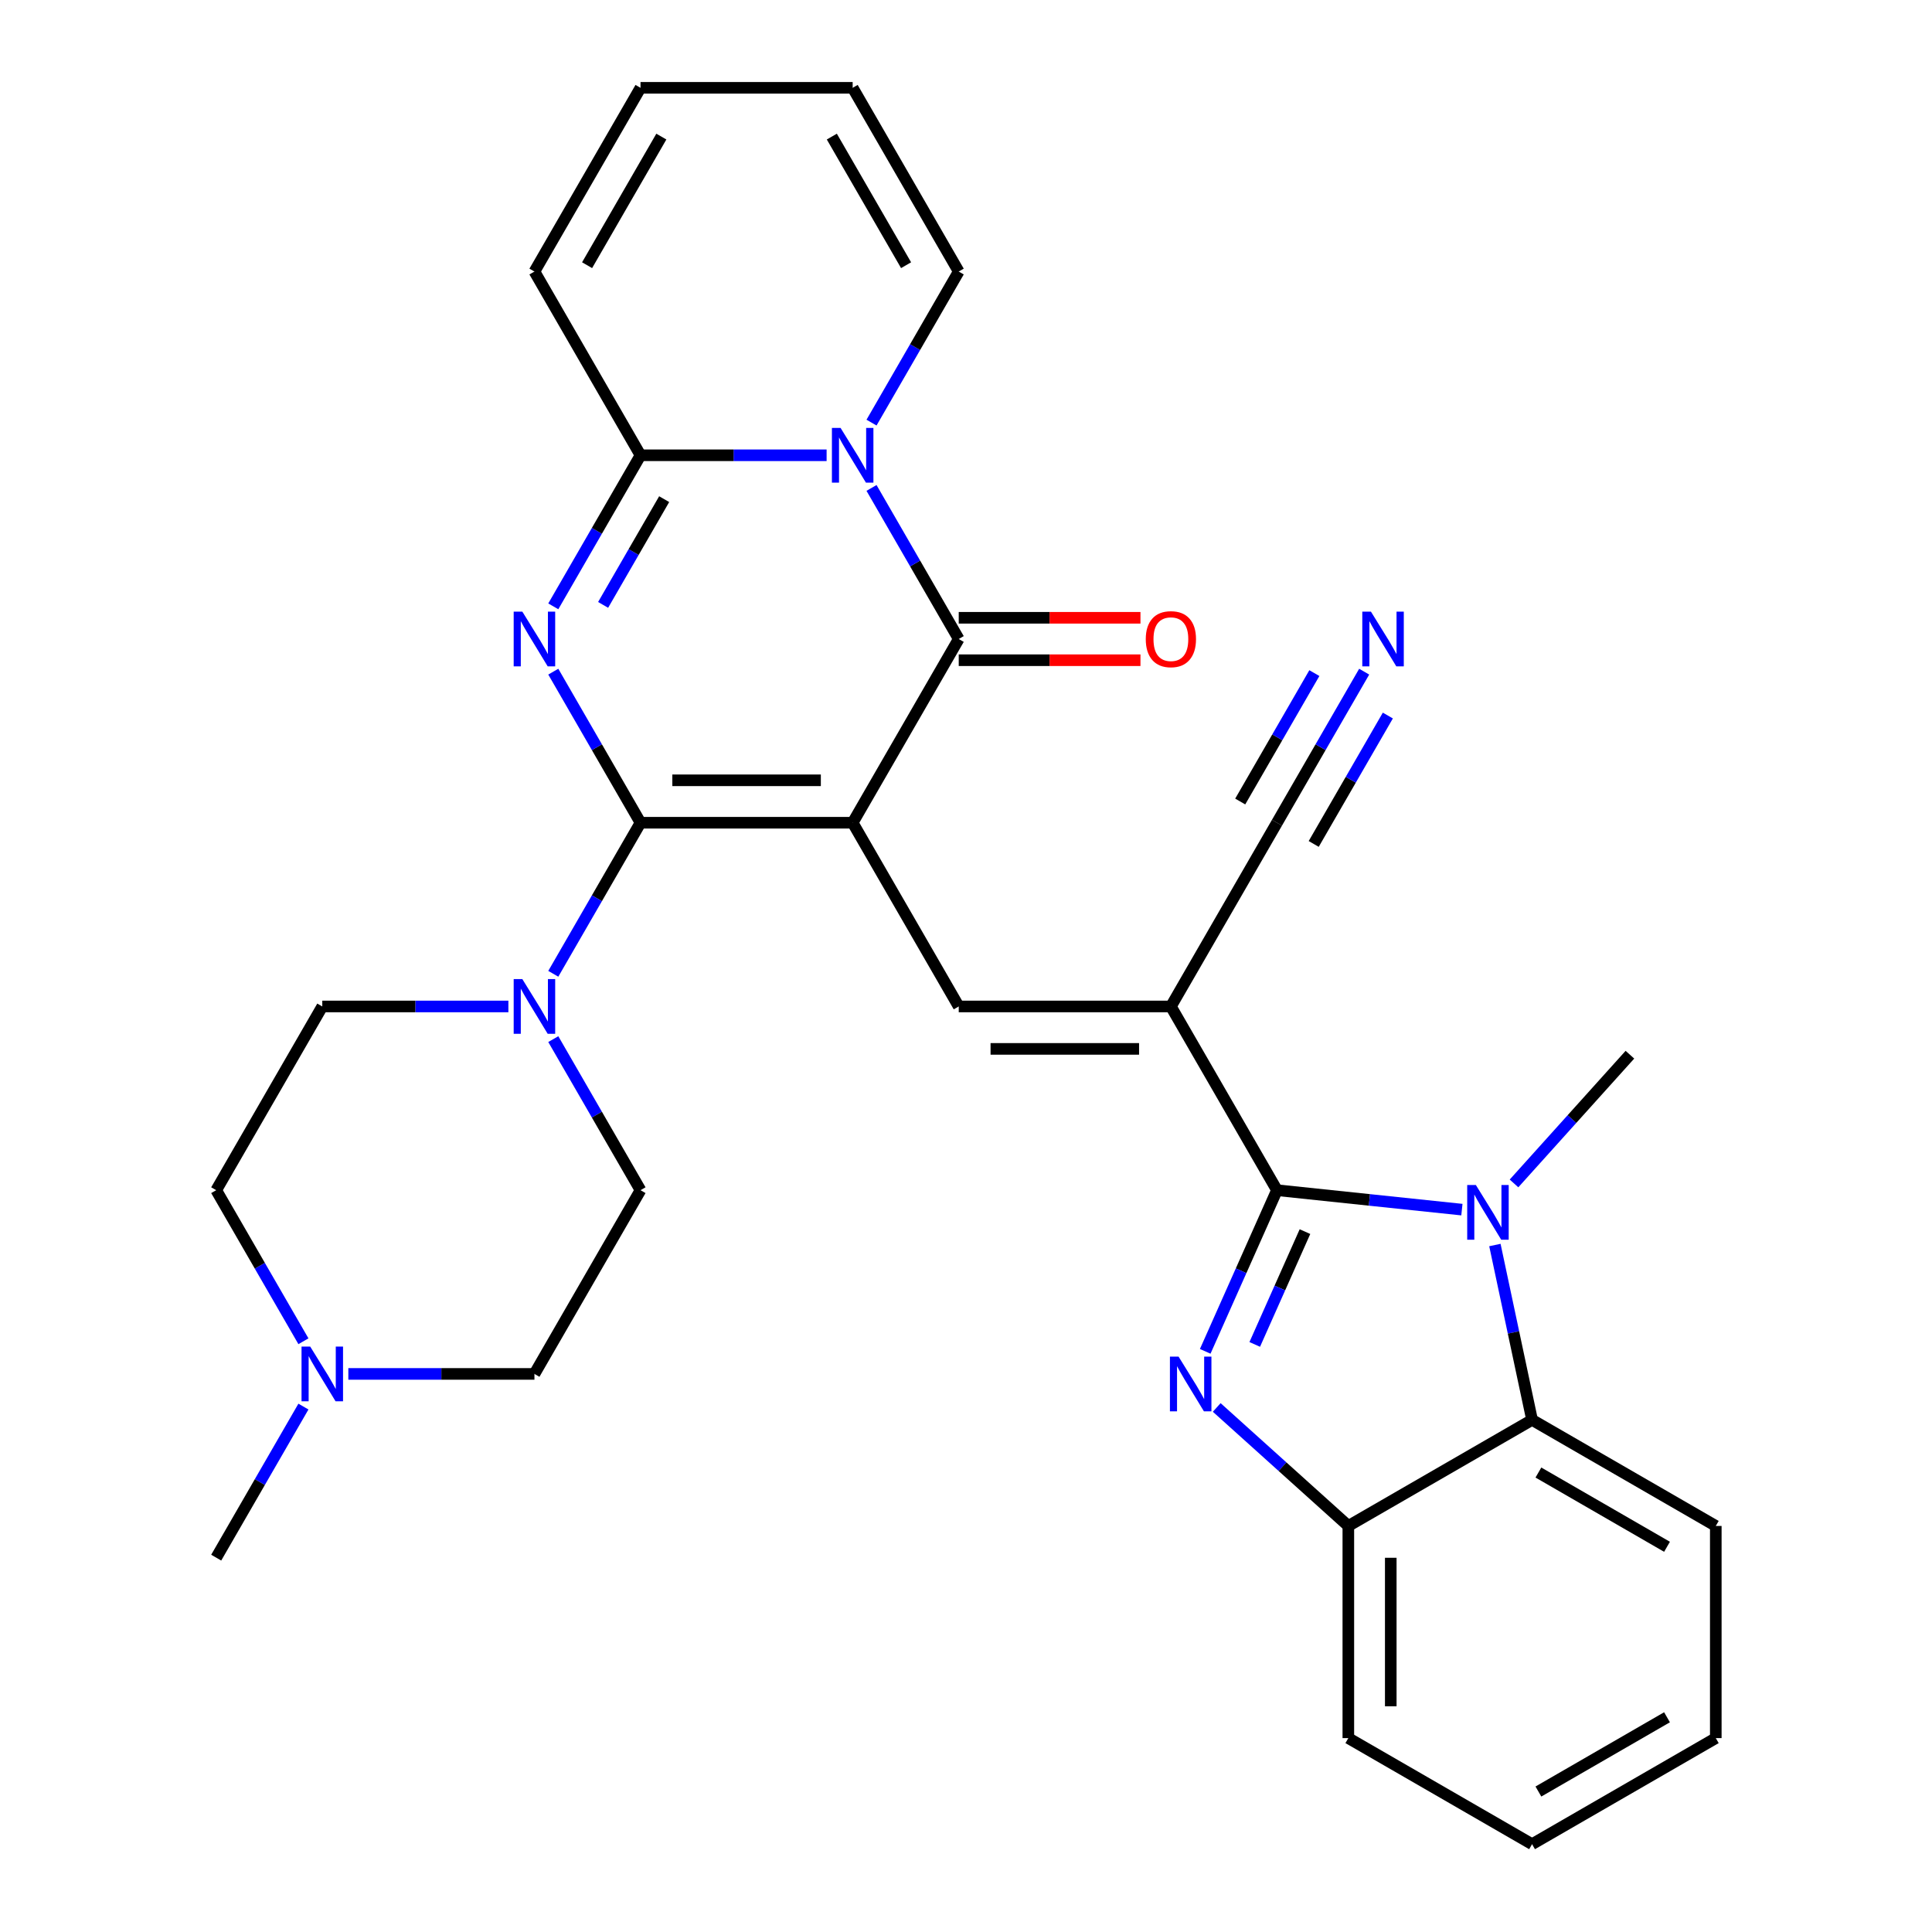 <?xml version='1.0' encoding='iso-8859-1'?>
<svg version='1.1' baseProfile='full'
              xmlns='http://www.w3.org/2000/svg'
                      xmlns:rdkit='http://www.rdkit.org/xml'
                      xmlns:xlink='http://www.w3.org/1999/xlink'
                  xml:space='preserve'
width='1000px' height='1000px' viewBox='0 0 1000 1000'>
<!-- END OF HEADER -->
<rect style='opacity:1.0;fill:#FFFFFF;stroke:none' width='1000' height='1000' x='0' y='0'> </rect>
<path class='bond-0' d='M 441.337,425.845 L 331.528,425.845' style='fill:none;fill-rule:evenodd;stroke:#000000;stroke-width:6px;stroke-linecap:butt;stroke-linejoin:miter;stroke-opacity:1' />
<path class='bond-0' d='M 424.865,403.883 L 347.999,403.883' style='fill:none;fill-rule:evenodd;stroke:#000000;stroke-width:6px;stroke-linecap:butt;stroke-linejoin:miter;stroke-opacity:1' />
<path class='bond-3' d='M 441.337,425.845 L 496.241,330.747' style='fill:none;fill-rule:evenodd;stroke:#000000;stroke-width:6px;stroke-linecap:butt;stroke-linejoin:miter;stroke-opacity:1' />
<path class='bond-9' d='M 441.337,425.845 L 496.241,520.942' style='fill:none;fill-rule:evenodd;stroke:#000000;stroke-width:6px;stroke-linecap:butt;stroke-linejoin:miter;stroke-opacity:1' />
<path class='bond-1' d='M 331.528,425.845 L 308.955,386.748' style='fill:none;fill-rule:evenodd;stroke:#000000;stroke-width:6px;stroke-linecap:butt;stroke-linejoin:miter;stroke-opacity:1' />
<path class='bond-1' d='M 308.955,386.748 L 286.383,347.652' style='fill:none;fill-rule:evenodd;stroke:#0000FF;stroke-width:6px;stroke-linecap:butt;stroke-linejoin:miter;stroke-opacity:1' />
<path class='bond-10' d='M 331.528,425.845 L 308.955,464.941' style='fill:none;fill-rule:evenodd;stroke:#000000;stroke-width:6px;stroke-linecap:butt;stroke-linejoin:miter;stroke-opacity:1' />
<path class='bond-10' d='M 308.955,464.941 L 286.383,504.037' style='fill:none;fill-rule:evenodd;stroke:#0000FF;stroke-width:6px;stroke-linecap:butt;stroke-linejoin:miter;stroke-opacity:1' />
<path class='bond-31' d='M 286.383,313.842 L 308.955,274.746' style='fill:none;fill-rule:evenodd;stroke:#0000FF;stroke-width:6px;stroke-linecap:butt;stroke-linejoin:miter;stroke-opacity:1' />
<path class='bond-31' d='M 308.955,274.746 L 331.528,235.65' style='fill:none;fill-rule:evenodd;stroke:#000000;stroke-width:6px;stroke-linecap:butt;stroke-linejoin:miter;stroke-opacity:1' />
<path class='bond-31' d='M 312.174,313.094 L 327.975,285.727' style='fill:none;fill-rule:evenodd;stroke:#0000FF;stroke-width:6px;stroke-linecap:butt;stroke-linejoin:miter;stroke-opacity:1' />
<path class='bond-31' d='M 327.975,285.727 L 343.775,258.359' style='fill:none;fill-rule:evenodd;stroke:#000000;stroke-width:6px;stroke-linecap:butt;stroke-linejoin:miter;stroke-opacity:1' />
<path class='bond-2' d='M 660.955,616.039 L 606.05,520.942' style='fill:none;fill-rule:evenodd;stroke:#000000;stroke-width:6px;stroke-linecap:butt;stroke-linejoin:miter;stroke-opacity:1' />
<path class='bond-6' d='M 660.955,616.039 L 642.387,657.745' style='fill:none;fill-rule:evenodd;stroke:#000000;stroke-width:6px;stroke-linecap:butt;stroke-linejoin:miter;stroke-opacity:1' />
<path class='bond-6' d='M 642.387,657.745 L 623.818,699.45' style='fill:none;fill-rule:evenodd;stroke:#0000FF;stroke-width:6px;stroke-linecap:butt;stroke-linejoin:miter;stroke-opacity:1' />
<path class='bond-6' d='M 675.448,637.484 L 662.45,666.677' style='fill:none;fill-rule:evenodd;stroke:#000000;stroke-width:6px;stroke-linecap:butt;stroke-linejoin:miter;stroke-opacity:1' />
<path class='bond-6' d='M 662.45,666.677 L 649.452,695.871' style='fill:none;fill-rule:evenodd;stroke:#0000FF;stroke-width:6px;stroke-linecap:butt;stroke-linejoin:miter;stroke-opacity:1' />
<path class='bond-8' d='M 660.955,616.039 L 708.816,621.07' style='fill:none;fill-rule:evenodd;stroke:#000000;stroke-width:6px;stroke-linecap:butt;stroke-linejoin:miter;stroke-opacity:1' />
<path class='bond-8' d='M 708.816,621.07 L 756.677,626.1' style='fill:none;fill-rule:evenodd;stroke:#0000FF;stroke-width:6px;stroke-linecap:butt;stroke-linejoin:miter;stroke-opacity:1' />
<path class='bond-4' d='M 496.241,330.747 L 473.669,291.651' style='fill:none;fill-rule:evenodd;stroke:#000000;stroke-width:6px;stroke-linecap:butt;stroke-linejoin:miter;stroke-opacity:1' />
<path class='bond-4' d='M 473.669,291.651 L 451.097,252.555' style='fill:none;fill-rule:evenodd;stroke:#0000FF;stroke-width:6px;stroke-linecap:butt;stroke-linejoin:miter;stroke-opacity:1' />
<path class='bond-17' d='M 496.241,341.728 L 543.273,341.728' style='fill:none;fill-rule:evenodd;stroke:#000000;stroke-width:6px;stroke-linecap:butt;stroke-linejoin:miter;stroke-opacity:1' />
<path class='bond-17' d='M 543.273,341.728 L 590.305,341.728' style='fill:none;fill-rule:evenodd;stroke:#FF0000;stroke-width:6px;stroke-linecap:butt;stroke-linejoin:miter;stroke-opacity:1' />
<path class='bond-17' d='M 496.241,319.766 L 543.273,319.766' style='fill:none;fill-rule:evenodd;stroke:#000000;stroke-width:6px;stroke-linecap:butt;stroke-linejoin:miter;stroke-opacity:1' />
<path class='bond-17' d='M 543.273,319.766 L 590.305,319.766' style='fill:none;fill-rule:evenodd;stroke:#FF0000;stroke-width:6px;stroke-linecap:butt;stroke-linejoin:miter;stroke-opacity:1' />
<path class='bond-7' d='M 427.851,235.65 L 379.69,235.65' style='fill:none;fill-rule:evenodd;stroke:#0000FF;stroke-width:6px;stroke-linecap:butt;stroke-linejoin:miter;stroke-opacity:1' />
<path class='bond-7' d='M 379.69,235.65 L 331.528,235.65' style='fill:none;fill-rule:evenodd;stroke:#000000;stroke-width:6px;stroke-linecap:butt;stroke-linejoin:miter;stroke-opacity:1' />
<path class='bond-15' d='M 451.097,218.744 L 473.669,179.648' style='fill:none;fill-rule:evenodd;stroke:#0000FF;stroke-width:6px;stroke-linecap:butt;stroke-linejoin:miter;stroke-opacity:1' />
<path class='bond-15' d='M 473.669,179.648 L 496.241,140.552' style='fill:none;fill-rule:evenodd;stroke:#000000;stroke-width:6px;stroke-linecap:butt;stroke-linejoin:miter;stroke-opacity:1' />
<path class='bond-5' d='M 606.05,520.942 L 496.241,520.942' style='fill:none;fill-rule:evenodd;stroke:#000000;stroke-width:6px;stroke-linecap:butt;stroke-linejoin:miter;stroke-opacity:1' />
<path class='bond-5' d='M 589.579,542.904 L 512.713,542.904' style='fill:none;fill-rule:evenodd;stroke:#000000;stroke-width:6px;stroke-linecap:butt;stroke-linejoin:miter;stroke-opacity:1' />
<path class='bond-13' d='M 606.05,520.942 L 660.955,425.845' style='fill:none;fill-rule:evenodd;stroke:#000000;stroke-width:6px;stroke-linecap:butt;stroke-linejoin:miter;stroke-opacity:1' />
<path class='bond-12' d='M 629.777,728.497 L 663.836,759.165' style='fill:none;fill-rule:evenodd;stroke:#0000FF;stroke-width:6px;stroke-linecap:butt;stroke-linejoin:miter;stroke-opacity:1' />
<path class='bond-12' d='M 663.836,759.165 L 697.896,789.832' style='fill:none;fill-rule:evenodd;stroke:#000000;stroke-width:6px;stroke-linecap:butt;stroke-linejoin:miter;stroke-opacity:1' />
<path class='bond-18' d='M 331.528,235.65 L 276.623,140.552' style='fill:none;fill-rule:evenodd;stroke:#000000;stroke-width:6px;stroke-linecap:butt;stroke-linejoin:miter;stroke-opacity:1' />
<path class='bond-11' d='M 773.756,644.423 L 783.375,689.675' style='fill:none;fill-rule:evenodd;stroke:#0000FF;stroke-width:6px;stroke-linecap:butt;stroke-linejoin:miter;stroke-opacity:1' />
<path class='bond-11' d='M 783.375,689.675 L 792.993,734.927' style='fill:none;fill-rule:evenodd;stroke:#000000;stroke-width:6px;stroke-linecap:butt;stroke-linejoin:miter;stroke-opacity:1' />
<path class='bond-25' d='M 783.648,612.541 L 813.643,579.227' style='fill:none;fill-rule:evenodd;stroke:#0000FF;stroke-width:6px;stroke-linecap:butt;stroke-linejoin:miter;stroke-opacity:1' />
<path class='bond-25' d='M 813.643,579.227 L 843.639,545.914' style='fill:none;fill-rule:evenodd;stroke:#000000;stroke-width:6px;stroke-linecap:butt;stroke-linejoin:miter;stroke-opacity:1' />
<path class='bond-19' d='M 286.383,537.847 L 308.955,576.943' style='fill:none;fill-rule:evenodd;stroke:#0000FF;stroke-width:6px;stroke-linecap:butt;stroke-linejoin:miter;stroke-opacity:1' />
<path class='bond-19' d='M 308.955,576.943 L 331.528,616.039' style='fill:none;fill-rule:evenodd;stroke:#000000;stroke-width:6px;stroke-linecap:butt;stroke-linejoin:miter;stroke-opacity:1' />
<path class='bond-20' d='M 263.138,520.942 L 214.976,520.942' style='fill:none;fill-rule:evenodd;stroke:#0000FF;stroke-width:6px;stroke-linecap:butt;stroke-linejoin:miter;stroke-opacity:1' />
<path class='bond-20' d='M 214.976,520.942 L 166.814,520.942' style='fill:none;fill-rule:evenodd;stroke:#000000;stroke-width:6px;stroke-linecap:butt;stroke-linejoin:miter;stroke-opacity:1' />
<path class='bond-26' d='M 792.993,734.927 L 888.091,789.832' style='fill:none;fill-rule:evenodd;stroke:#000000;stroke-width:6px;stroke-linecap:butt;stroke-linejoin:miter;stroke-opacity:1' />
<path class='bond-26' d='M 796.277,762.182 L 862.845,800.616' style='fill:none;fill-rule:evenodd;stroke:#000000;stroke-width:6px;stroke-linecap:butt;stroke-linejoin:miter;stroke-opacity:1' />
<path class='bond-33' d='M 792.993,734.927 L 697.896,789.832' style='fill:none;fill-rule:evenodd;stroke:#000000;stroke-width:6px;stroke-linecap:butt;stroke-linejoin:miter;stroke-opacity:1' />
<path class='bond-27' d='M 697.896,789.832 L 697.896,899.641' style='fill:none;fill-rule:evenodd;stroke:#000000;stroke-width:6px;stroke-linecap:butt;stroke-linejoin:miter;stroke-opacity:1' />
<path class='bond-27' d='M 719.857,806.303 L 719.857,883.17' style='fill:none;fill-rule:evenodd;stroke:#000000;stroke-width:6px;stroke-linecap:butt;stroke-linejoin:miter;stroke-opacity:1' />
<path class='bond-14' d='M 660.955,425.845 L 683.527,386.748' style='fill:none;fill-rule:evenodd;stroke:#000000;stroke-width:6px;stroke-linecap:butt;stroke-linejoin:miter;stroke-opacity:1' />
<path class='bond-14' d='M 683.527,386.748 L 706.099,347.652' style='fill:none;fill-rule:evenodd;stroke:#0000FF;stroke-width:6px;stroke-linecap:butt;stroke-linejoin:miter;stroke-opacity:1' />
<path class='bond-14' d='M 679.974,436.825 L 699.161,403.594' style='fill:none;fill-rule:evenodd;stroke:#000000;stroke-width:6px;stroke-linecap:butt;stroke-linejoin:miter;stroke-opacity:1' />
<path class='bond-14' d='M 699.161,403.594 L 718.347,370.362' style='fill:none;fill-rule:evenodd;stroke:#0000FF;stroke-width:6px;stroke-linecap:butt;stroke-linejoin:miter;stroke-opacity:1' />
<path class='bond-14' d='M 641.935,414.864 L 661.122,381.632' style='fill:none;fill-rule:evenodd;stroke:#000000;stroke-width:6px;stroke-linecap:butt;stroke-linejoin:miter;stroke-opacity:1' />
<path class='bond-14' d='M 661.122,381.632 L 680.308,348.4' style='fill:none;fill-rule:evenodd;stroke:#0000FF;stroke-width:6px;stroke-linecap:butt;stroke-linejoin:miter;stroke-opacity:1' />
<path class='bond-21' d='M 496.241,140.552 L 441.337,45.455' style='fill:none;fill-rule:evenodd;stroke:#000000;stroke-width:6px;stroke-linecap:butt;stroke-linejoin:miter;stroke-opacity:1' />
<path class='bond-21' d='M 468.986,137.268 L 430.553,70.7' style='fill:none;fill-rule:evenodd;stroke:#000000;stroke-width:6px;stroke-linecap:butt;stroke-linejoin:miter;stroke-opacity:1' />
<path class='bond-16' d='M 157.054,694.232 L 134.482,655.136' style='fill:none;fill-rule:evenodd;stroke:#0000FF;stroke-width:6px;stroke-linecap:butt;stroke-linejoin:miter;stroke-opacity:1' />
<path class='bond-16' d='M 134.482,655.136 L 111.909,616.039' style='fill:none;fill-rule:evenodd;stroke:#000000;stroke-width:6px;stroke-linecap:butt;stroke-linejoin:miter;stroke-opacity:1' />
<path class='bond-28' d='M 157.054,728.042 L 134.482,767.138' style='fill:none;fill-rule:evenodd;stroke:#0000FF;stroke-width:6px;stroke-linecap:butt;stroke-linejoin:miter;stroke-opacity:1' />
<path class='bond-28' d='M 134.482,767.138 L 111.909,806.234' style='fill:none;fill-rule:evenodd;stroke:#000000;stroke-width:6px;stroke-linecap:butt;stroke-linejoin:miter;stroke-opacity:1' />
<path class='bond-32' d='M 180.299,711.137 L 228.461,711.137' style='fill:none;fill-rule:evenodd;stroke:#0000FF;stroke-width:6px;stroke-linecap:butt;stroke-linejoin:miter;stroke-opacity:1' />
<path class='bond-32' d='M 228.461,711.137 L 276.623,711.137' style='fill:none;fill-rule:evenodd;stroke:#000000;stroke-width:6px;stroke-linecap:butt;stroke-linejoin:miter;stroke-opacity:1' />
<path class='bond-34' d='M 276.623,140.552 L 331.528,45.455' style='fill:none;fill-rule:evenodd;stroke:#000000;stroke-width:6px;stroke-linecap:butt;stroke-linejoin:miter;stroke-opacity:1' />
<path class='bond-34' d='M 303.878,137.268 L 342.311,70.7' style='fill:none;fill-rule:evenodd;stroke:#000000;stroke-width:6px;stroke-linecap:butt;stroke-linejoin:miter;stroke-opacity:1' />
<path class='bond-23' d='M 331.528,616.039 L 276.623,711.137' style='fill:none;fill-rule:evenodd;stroke:#000000;stroke-width:6px;stroke-linecap:butt;stroke-linejoin:miter;stroke-opacity:1' />
<path class='bond-24' d='M 166.814,520.942 L 111.909,616.039' style='fill:none;fill-rule:evenodd;stroke:#000000;stroke-width:6px;stroke-linecap:butt;stroke-linejoin:miter;stroke-opacity:1' />
<path class='bond-22' d='M 441.337,45.455 L 331.528,45.455' style='fill:none;fill-rule:evenodd;stroke:#000000;stroke-width:6px;stroke-linecap:butt;stroke-linejoin:miter;stroke-opacity:1' />
<path class='bond-29' d='M 888.091,789.832 L 888.091,899.641' style='fill:none;fill-rule:evenodd;stroke:#000000;stroke-width:6px;stroke-linecap:butt;stroke-linejoin:miter;stroke-opacity:1' />
<path class='bond-30' d='M 697.896,899.641 L 792.993,954.545' style='fill:none;fill-rule:evenodd;stroke:#000000;stroke-width:6px;stroke-linecap:butt;stroke-linejoin:miter;stroke-opacity:1' />
<path class='bond-35' d='M 888.091,899.641 L 792.993,954.545' style='fill:none;fill-rule:evenodd;stroke:#000000;stroke-width:6px;stroke-linecap:butt;stroke-linejoin:miter;stroke-opacity:1' />
<path class='bond-35' d='M 862.845,888.857 L 796.277,927.29' style='fill:none;fill-rule:evenodd;stroke:#000000;stroke-width:6px;stroke-linecap:butt;stroke-linejoin:miter;stroke-opacity:1' />
<path  class='atom-2' d='M 270.363 316.587
L 279.643 331.587
Q 280.563 333.067, 282.043 335.747
Q 283.523 338.427, 283.603 338.587
L 283.603 316.587
L 287.363 316.587
L 287.363 344.907
L 283.483 344.907
L 273.523 328.507
Q 272.363 326.587, 271.123 324.387
Q 269.923 322.187, 269.563 321.507
L 269.563 344.907
L 265.883 344.907
L 265.883 316.587
L 270.363 316.587
' fill='#0000FF'/>
<path  class='atom-5' d='M 435.077 221.49
L 444.357 236.49
Q 445.277 237.97, 446.757 240.65
Q 448.237 243.33, 448.317 243.49
L 448.317 221.49
L 452.077 221.49
L 452.077 249.81
L 448.197 249.81
L 438.237 233.41
Q 437.077 231.49, 435.837 229.29
Q 434.637 227.09, 434.277 226.41
L 434.277 249.81
L 430.597 249.81
L 430.597 221.49
L 435.077 221.49
' fill='#0000FF'/>
<path  class='atom-7' d='M 610.032 702.195
L 619.312 717.195
Q 620.232 718.675, 621.712 721.355
Q 623.192 724.035, 623.272 724.195
L 623.272 702.195
L 627.032 702.195
L 627.032 730.515
L 623.152 730.515
L 613.192 714.115
Q 612.032 712.195, 610.792 709.995
Q 609.592 707.795, 609.232 707.115
L 609.232 730.515
L 605.552 730.515
L 605.552 702.195
L 610.032 702.195
' fill='#0000FF'/>
<path  class='atom-9' d='M 763.903 613.358
L 773.183 628.358
Q 774.103 629.838, 775.583 632.518
Q 777.063 635.198, 777.143 635.358
L 777.143 613.358
L 780.903 613.358
L 780.903 641.678
L 777.023 641.678
L 767.063 625.278
Q 765.903 623.358, 764.663 621.158
Q 763.463 618.958, 763.103 618.278
L 763.103 641.678
L 759.423 641.678
L 759.423 613.358
L 763.903 613.358
' fill='#0000FF'/>
<path  class='atom-11' d='M 270.363 506.782
L 279.643 521.782
Q 280.563 523.262, 282.043 525.942
Q 283.523 528.622, 283.603 528.782
L 283.603 506.782
L 287.363 506.782
L 287.363 535.102
L 283.483 535.102
L 273.523 518.702
Q 272.363 516.782, 271.123 514.582
Q 269.923 512.382, 269.563 511.702
L 269.563 535.102
L 265.883 535.102
L 265.883 506.782
L 270.363 506.782
' fill='#0000FF'/>
<path  class='atom-15' d='M 709.6 316.587
L 718.88 331.587
Q 719.8 333.067, 721.28 335.747
Q 722.76 338.427, 722.84 338.587
L 722.84 316.587
L 726.6 316.587
L 726.6 344.907
L 722.72 344.907
L 712.76 328.507
Q 711.6 326.587, 710.36 324.387
Q 709.16 322.187, 708.8 321.507
L 708.8 344.907
L 705.12 344.907
L 705.12 316.587
L 709.6 316.587
' fill='#0000FF'/>
<path  class='atom-17' d='M 160.554 696.977
L 169.834 711.977
Q 170.754 713.457, 172.234 716.137
Q 173.714 718.817, 173.794 718.977
L 173.794 696.977
L 177.554 696.977
L 177.554 725.297
L 173.674 725.297
L 163.714 708.897
Q 162.554 706.977, 161.314 704.777
Q 160.114 702.577, 159.754 701.897
L 159.754 725.297
L 156.074 725.297
L 156.074 696.977
L 160.554 696.977
' fill='#0000FF'/>
<path  class='atom-18' d='M 593.05 330.827
Q 593.05 324.027, 596.41 320.227
Q 599.77 316.427, 606.05 316.427
Q 612.33 316.427, 615.69 320.227
Q 619.05 324.027, 619.05 330.827
Q 619.05 337.707, 615.65 341.627
Q 612.25 345.507, 606.05 345.507
Q 599.81 345.507, 596.41 341.627
Q 593.05 337.747, 593.05 330.827
M 606.05 342.307
Q 610.37 342.307, 612.69 339.427
Q 615.05 336.507, 615.05 330.827
Q 615.05 325.267, 612.69 322.467
Q 610.37 319.627, 606.05 319.627
Q 601.73 319.627, 599.37 322.427
Q 597.05 325.227, 597.05 330.827
Q 597.05 336.547, 599.37 339.427
Q 601.73 342.307, 606.05 342.307
' fill='#FF0000'/>
</svg>
